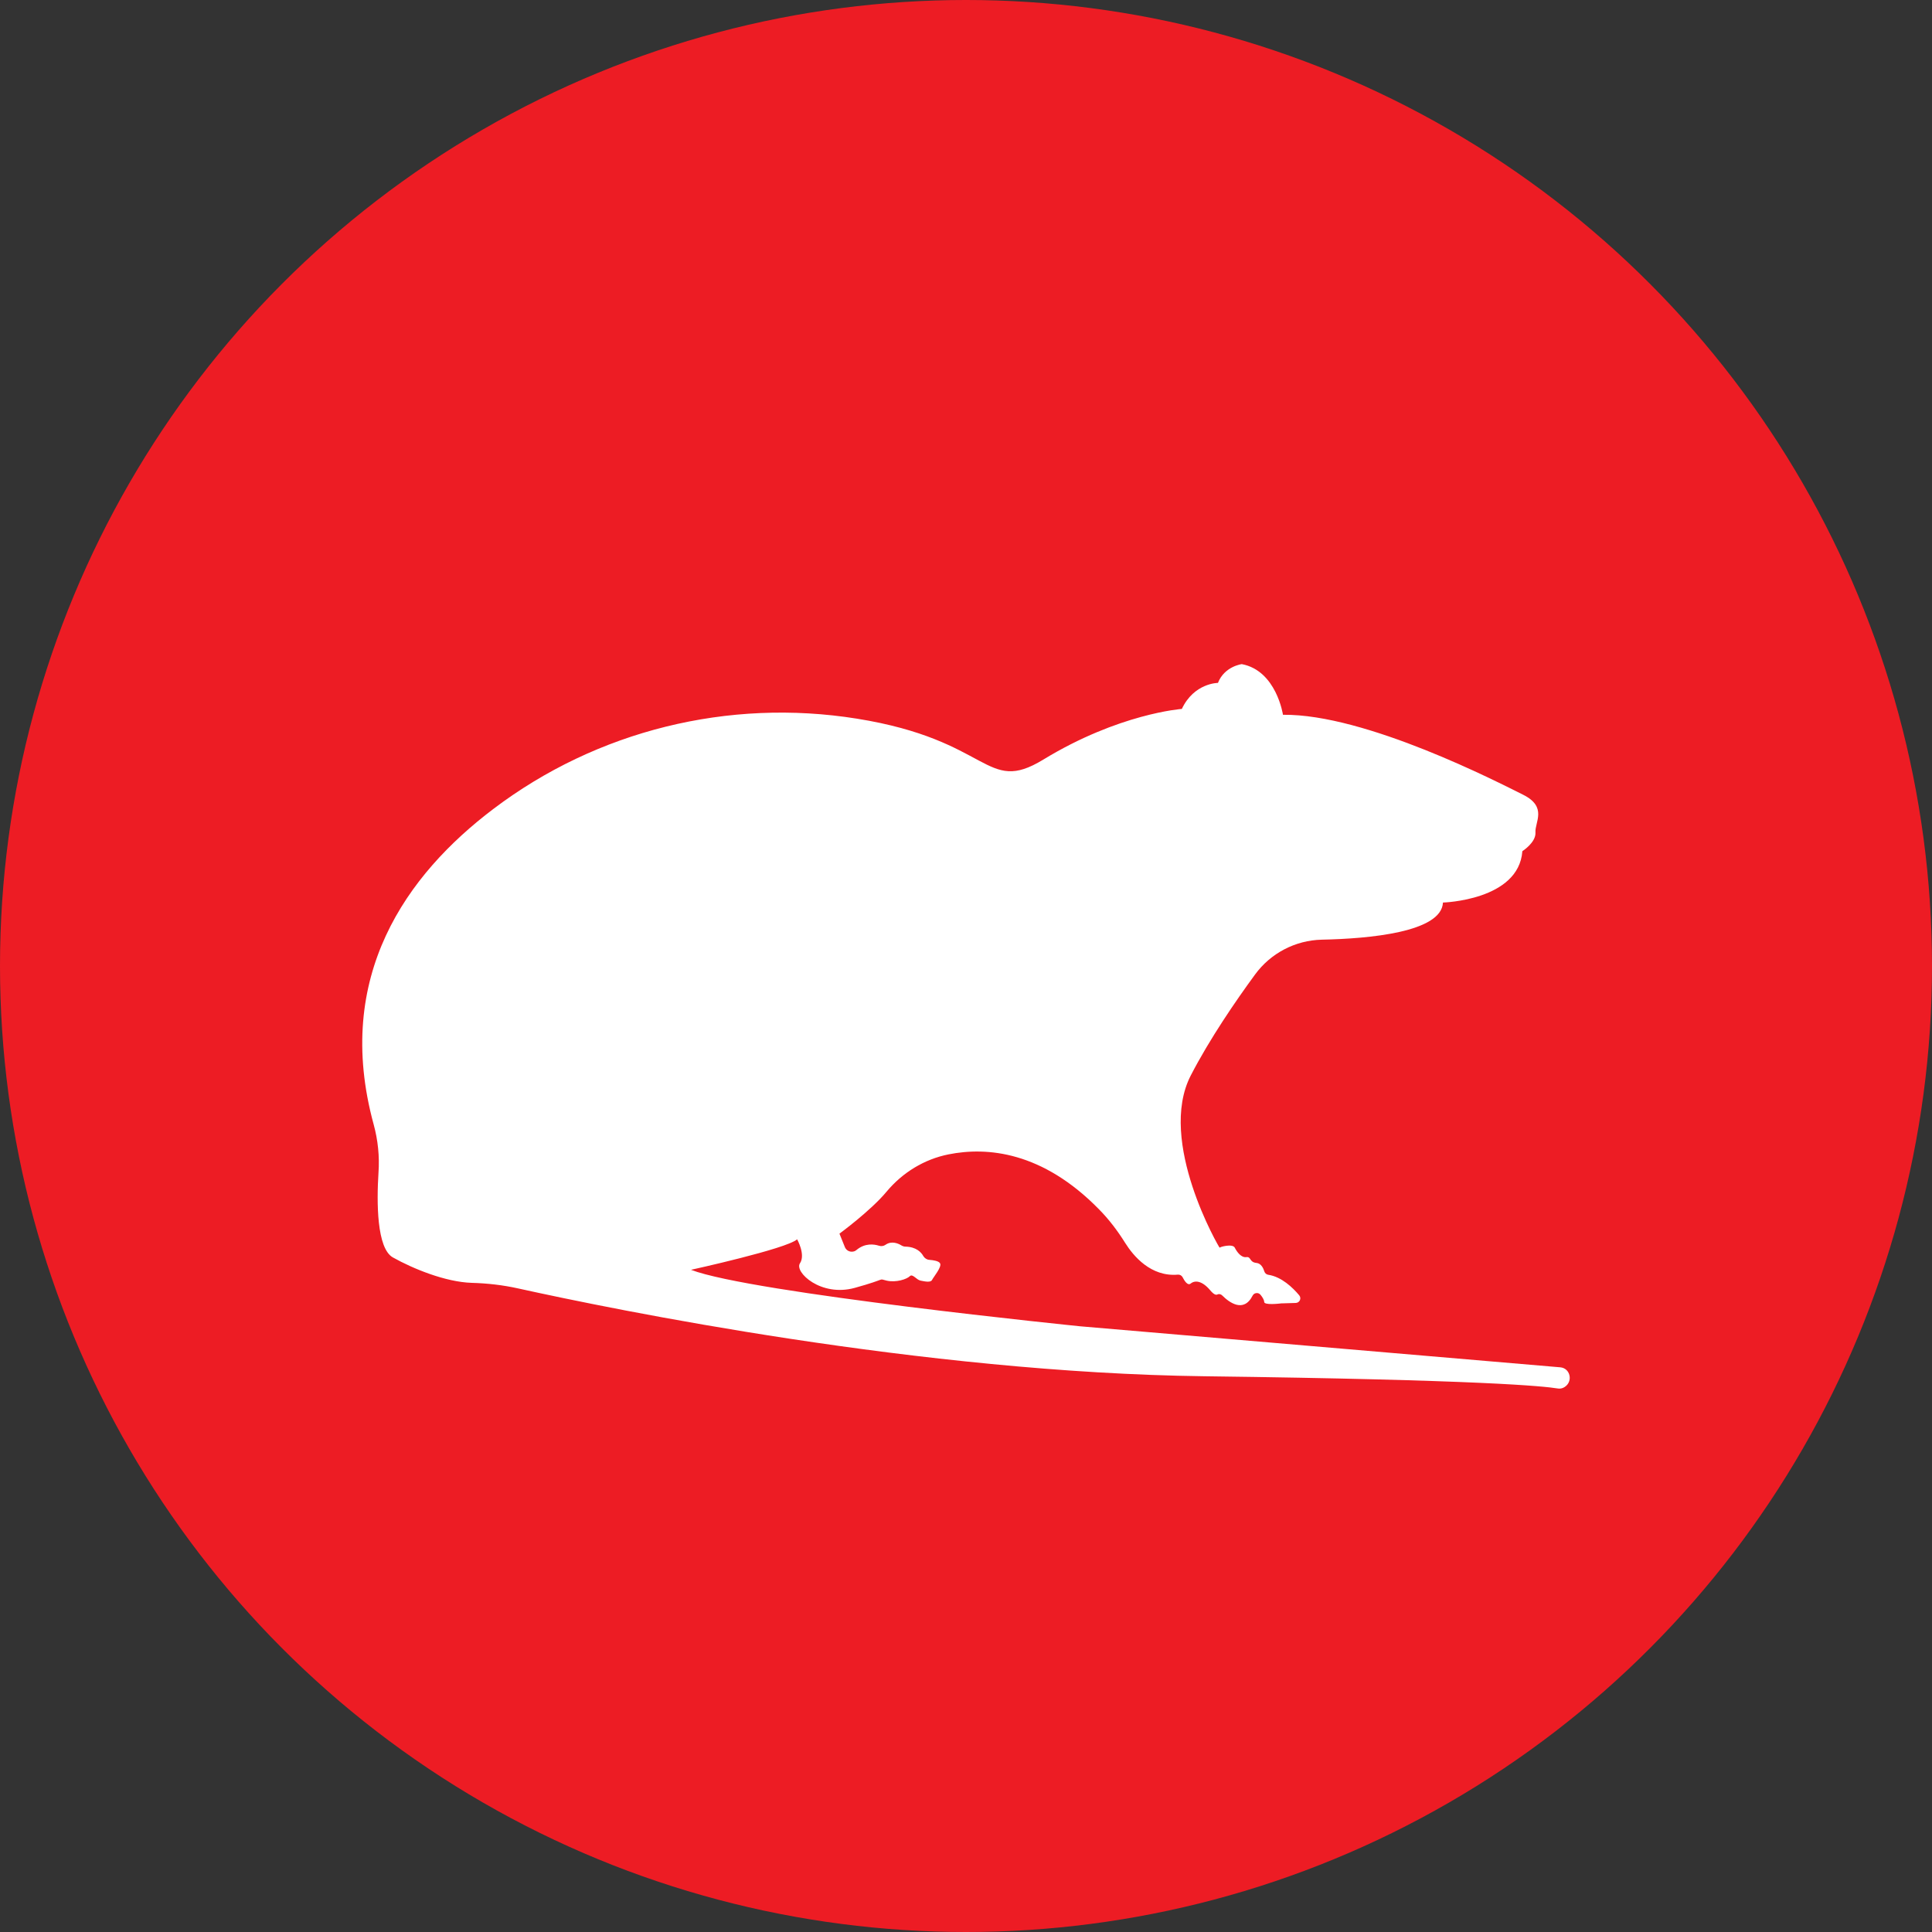 <?xml version="1.0" encoding="UTF-8"?>
<svg xmlns="http://www.w3.org/2000/svg" width="32" height="32" viewBox="0 0 32 32" fill="none">
  <rect x="0" y="0" width="32" height="32" fill="#333333" stroke="none"/>
  <circle cx="16" cy="16" r="16" fill="#ED1C24"></circle>
  <path d="M25.843 22.647L17.895 21.968C17.895 21.968 12.438 21.416 11.445 21.032C11.445 21.032 13.024 20.686 13.203 20.527C13.203 20.527 13.346 20.78 13.25 20.924C13.153 21.067 13.595 21.487 14.158 21.331C14.72 21.176 14.53 21.176 14.685 21.211C14.84 21.247 15.019 21.188 15.069 21.138C15.116 21.091 15.177 21.197 15.247 21.211C15.318 21.225 15.415 21.247 15.438 21.199C15.461 21.152 15.605 20.982 15.57 20.924C15.549 20.886 15.459 20.872 15.393 20.867C15.353 20.865 15.316 20.841 15.294 20.806C15.259 20.742 15.177 20.652 14.996 20.648C14.974 20.648 14.951 20.64 14.932 20.629C14.883 20.598 14.77 20.546 14.668 20.617C14.636 20.64 14.596 20.645 14.558 20.633C14.476 20.607 14.327 20.586 14.186 20.704C14.165 20.723 14.137 20.732 14.108 20.732C14.057 20.732 14.012 20.702 13.993 20.654L13.904 20.433C13.904 20.433 14.421 20.055 14.685 19.737C14.949 19.421 15.309 19.2 15.711 19.12C16.351 18.992 17.266 19.073 18.203 20.03C18.368 20.197 18.511 20.386 18.636 20.586C18.772 20.803 19.062 21.152 19.511 21.112C19.542 21.11 19.572 21.126 19.587 21.154C19.617 21.213 19.671 21.3 19.721 21.26C19.793 21.201 19.911 21.213 20.043 21.369C20.104 21.442 20.139 21.451 20.161 21.442C20.189 21.427 20.224 21.435 20.245 21.458C20.356 21.569 20.598 21.753 20.747 21.46C20.756 21.442 20.775 21.425 20.796 21.42H20.798C20.829 21.411 20.86 21.423 20.878 21.446C20.906 21.479 20.939 21.529 20.939 21.564C20.939 21.621 21.191 21.592 21.224 21.588H21.231L21.462 21.581C21.528 21.578 21.561 21.503 21.518 21.453C21.413 21.328 21.227 21.147 21.005 21.114C20.975 21.109 20.951 21.088 20.942 21.06C20.925 21.005 20.888 20.925 20.81 20.918C20.69 20.906 20.725 20.81 20.643 20.822C20.558 20.833 20.488 20.737 20.452 20.666C20.417 20.593 20.201 20.654 20.201 20.666C20.201 20.678 19.16 18.905 19.723 17.813C20.036 17.207 20.466 16.58 20.787 16.142C21.045 15.788 21.455 15.574 21.892 15.564C22.674 15.548 23.876 15.442 23.9 14.949C23.9 14.949 25.156 14.914 25.215 14.098C25.215 14.098 25.443 13.954 25.432 13.787C25.42 13.619 25.634 13.367 25.229 13.164C24.822 12.962 22.622 11.823 21.25 11.839C21.25 11.839 21.142 11.109 20.568 11C20.568 11 20.281 11.035 20.173 11.311C20.173 11.311 19.778 11.311 19.575 11.742C19.575 11.742 18.535 11.816 17.279 12.582C16.316 13.169 16.422 12.259 14.191 11.903C12.067 11.563 9.888 12.098 8.17 13.4C6.74 14.482 5.518 16.168 6.189 18.624C6.26 18.884 6.288 19.155 6.269 19.423C6.238 19.912 6.238 20.678 6.509 20.828C6.843 21.015 7.379 21.234 7.812 21.248C8.071 21.255 8.328 21.284 8.58 21.34C10.17 21.691 15.265 22.736 19.945 22.795C24.547 22.854 25.573 22.96 25.797 22.997C25.837 23.005 25.879 22.997 25.914 22.974C26.059 22.883 26.01 22.661 25.843 22.647L25.843 22.647Z" fill="white"></path>
</svg>
